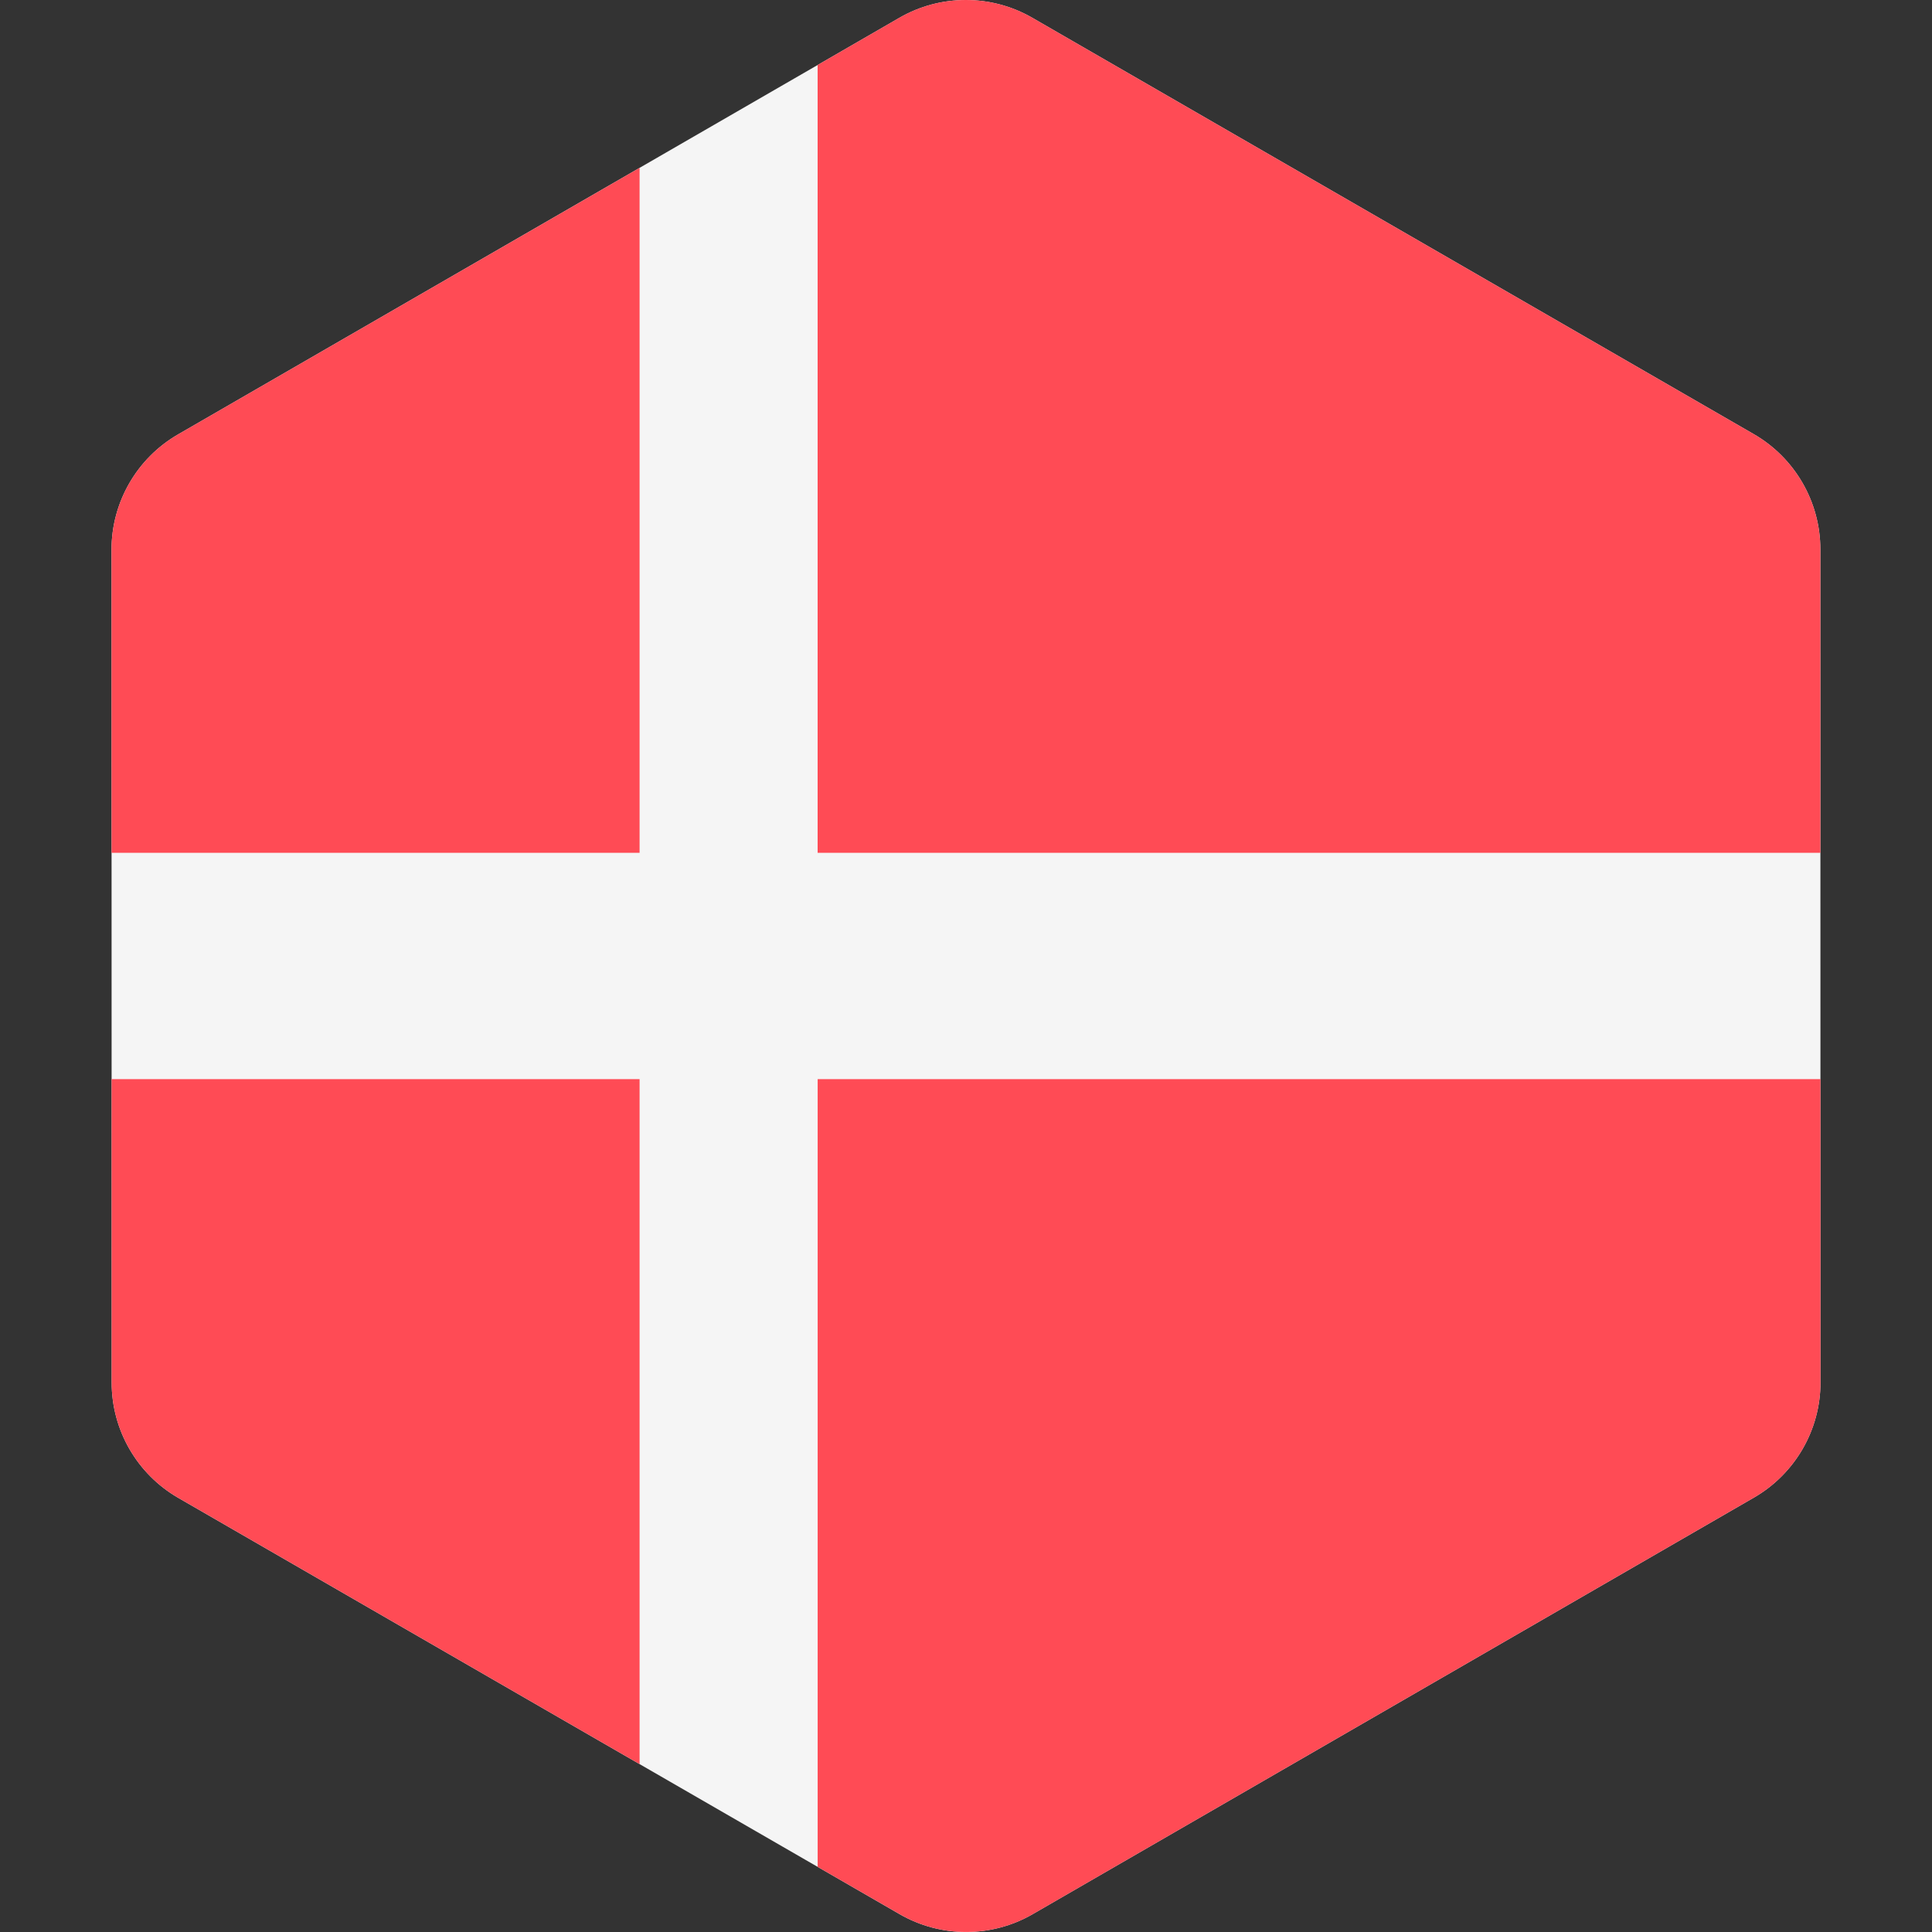 <svg width="64" height="64" viewBox="0 0 64 64" fill="none" xmlns="http://www.w3.org/2000/svg">
<rect x="0" y="0" width="64" height="64" fill="#333333" stroke="none"/>
<path d="M3.699 45.799L3.694 18.21C3.694 16.634 4.535 15.178 5.899 14.39L29.79 0.591C31.154 -0.197 32.836 -0.197 34.2 0.591L58.096 14.381C59.461 15.169 60.301 16.625 60.302 18.201L60.306 45.79C60.307 47.366 59.466 48.822 58.101 49.61L34.211 63.408C32.846 64.197 31.165 64.197 29.8 63.409L5.905 49.619C4.54 48.831 3.699 47.375 3.699 45.799Z" fill="#F5F5F5"/>
<path d="M60.303 28.251L60.302 18.201C60.301 16.625 59.461 15.169 58.096 14.381L34.2 0.591C32.836 -0.197 31.154 -0.197 29.79 0.591L27.085 2.154V28.251H60.303L60.303 28.251Z" fill="#FF4B55"/>
<path d="M21.187 5.561L5.899 14.39C4.535 15.178 3.694 16.635 3.694 18.21L3.696 28.251H21.187V5.561Z" fill="#FF4B55"/>
<path d="M60.305 35.748H27.086V61.842L29.801 63.408C31.166 64.196 32.847 64.196 34.212 63.408L58.102 49.609C59.467 48.821 60.307 47.365 60.307 45.789L60.305 35.748Z" fill="#FF4B55"/>
<path d="M3.697 35.748L3.699 45.798C3.699 47.374 4.54 48.83 5.905 49.618L21.187 58.438V35.748H3.697Z" fill="#FF4B55"/>
</svg>

